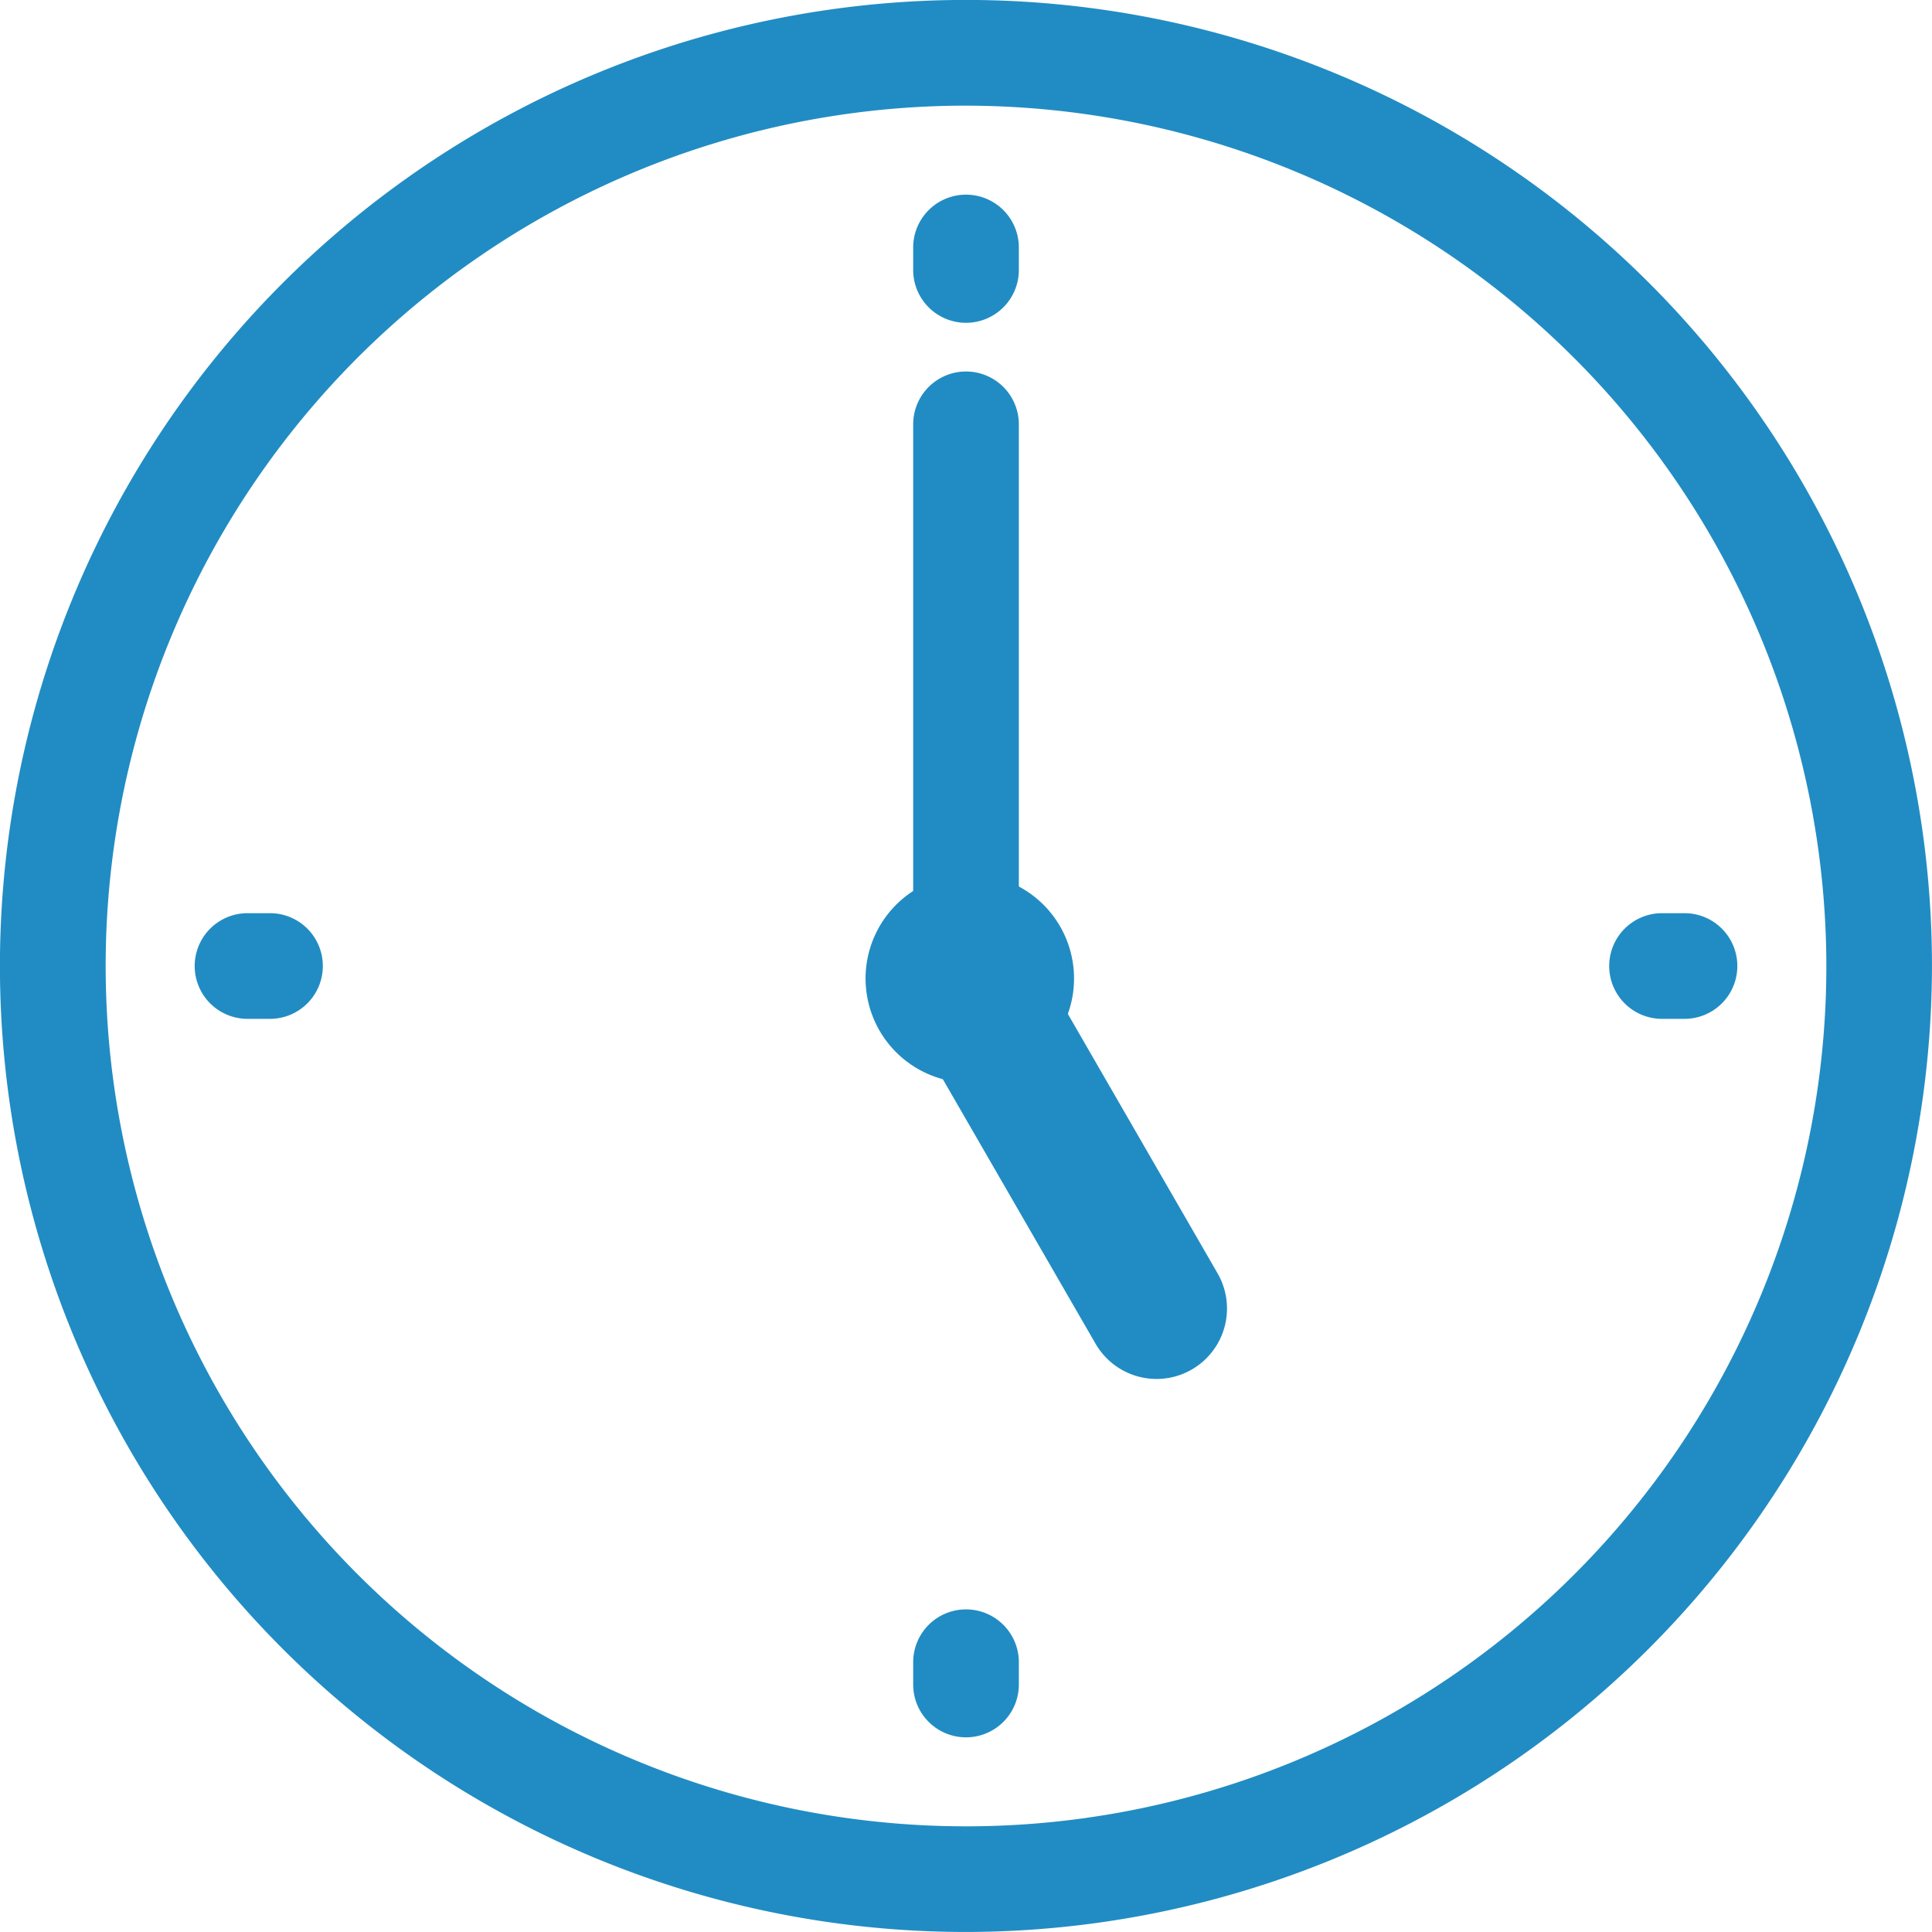 <svg xmlns="http://www.w3.org/2000/svg" xmlns:xlink="http://www.w3.org/1999/xlink" width="60.701" height="60.701" viewBox="0 0 60.701 60.701">
  <defs>
    <clipPath id="clip-path">
      <rect id="長方形_200" data-name="長方形 200" width="60.701" height="60.701" transform="translate(0 0)" fill="none"/>
    </clipPath>
  </defs>
  <g id="グループ_143" data-name="グループ 143" transform="translate(0 0)">
    <g id="グループ_142" data-name="グループ 142" clip-path="url(#clip-path)">
      <path id="パス_1335" data-name="パス 1335" d="M30.351,60.7A30.351,30.351,0,1,1,60.7,30.351,30.385,30.385,0,0,1,30.351,60.7m0-57.381A27.031,27.031,0,1,0,57.382,30.351,27.062,27.062,0,0,0,30.351,3.32" fill="#218cc3"/>
      <path id="パス_1336" data-name="パス 1336" d="M30.351,10.142a1.66,1.66,0,0,1-1.66-1.66V7.776a1.66,1.66,0,0,1,3.32,0v.706a1.66,1.66,0,0,1-1.66,1.66" fill="#218cc3"/>
      <path id="パス_1337" data-name="パス 1337" d="M30.351,54.585a1.66,1.66,0,0,1-1.66-1.66v-.7a1.66,1.66,0,0,1,3.32,0v.7a1.66,1.66,0,0,1-1.66,1.66" fill="#218cc3"/>
      <path id="パス_1338" data-name="パス 1338" d="M52.925,32.011h-.706a1.66,1.66,0,1,1,0-3.32h.706a1.66,1.66,0,0,1,0,3.32" fill="#218cc3"/>
      <path id="パス_1339" data-name="パス 1339" d="M8.483,32.011H7.777a1.66,1.66,0,0,1,0-3.32h.706a1.66,1.66,0,0,1,0,3.32" fill="#218cc3"/>
      <path id="パス_1340" data-name="パス 1340" d="M36.34,43.325a2.213,2.213,0,0,1-1.919-1.107l-5.987-10.37a2.213,2.213,0,0,1,3.834-2.213l5.986,10.37a2.213,2.213,0,0,1-1.914,3.32" fill="#218cc3"/>
      <path id="パス_1341" data-name="パス 1341" d="M30.351,32.4a1.66,1.66,0,0,1-1.66-1.66V13.332a1.66,1.66,0,0,1,3.32,0v17.41a1.66,1.66,0,0,1-1.66,1.66" fill="#218cc3"/>
      <path id="パス_1342" data-name="パス 1342" d="M27.195,30.743a3.275,3.275,0,1,0,3.276-3.275,3.276,3.276,0,0,0-3.276,3.275" fill="#218cc3"/>
    </g>
  </g>
</svg>
